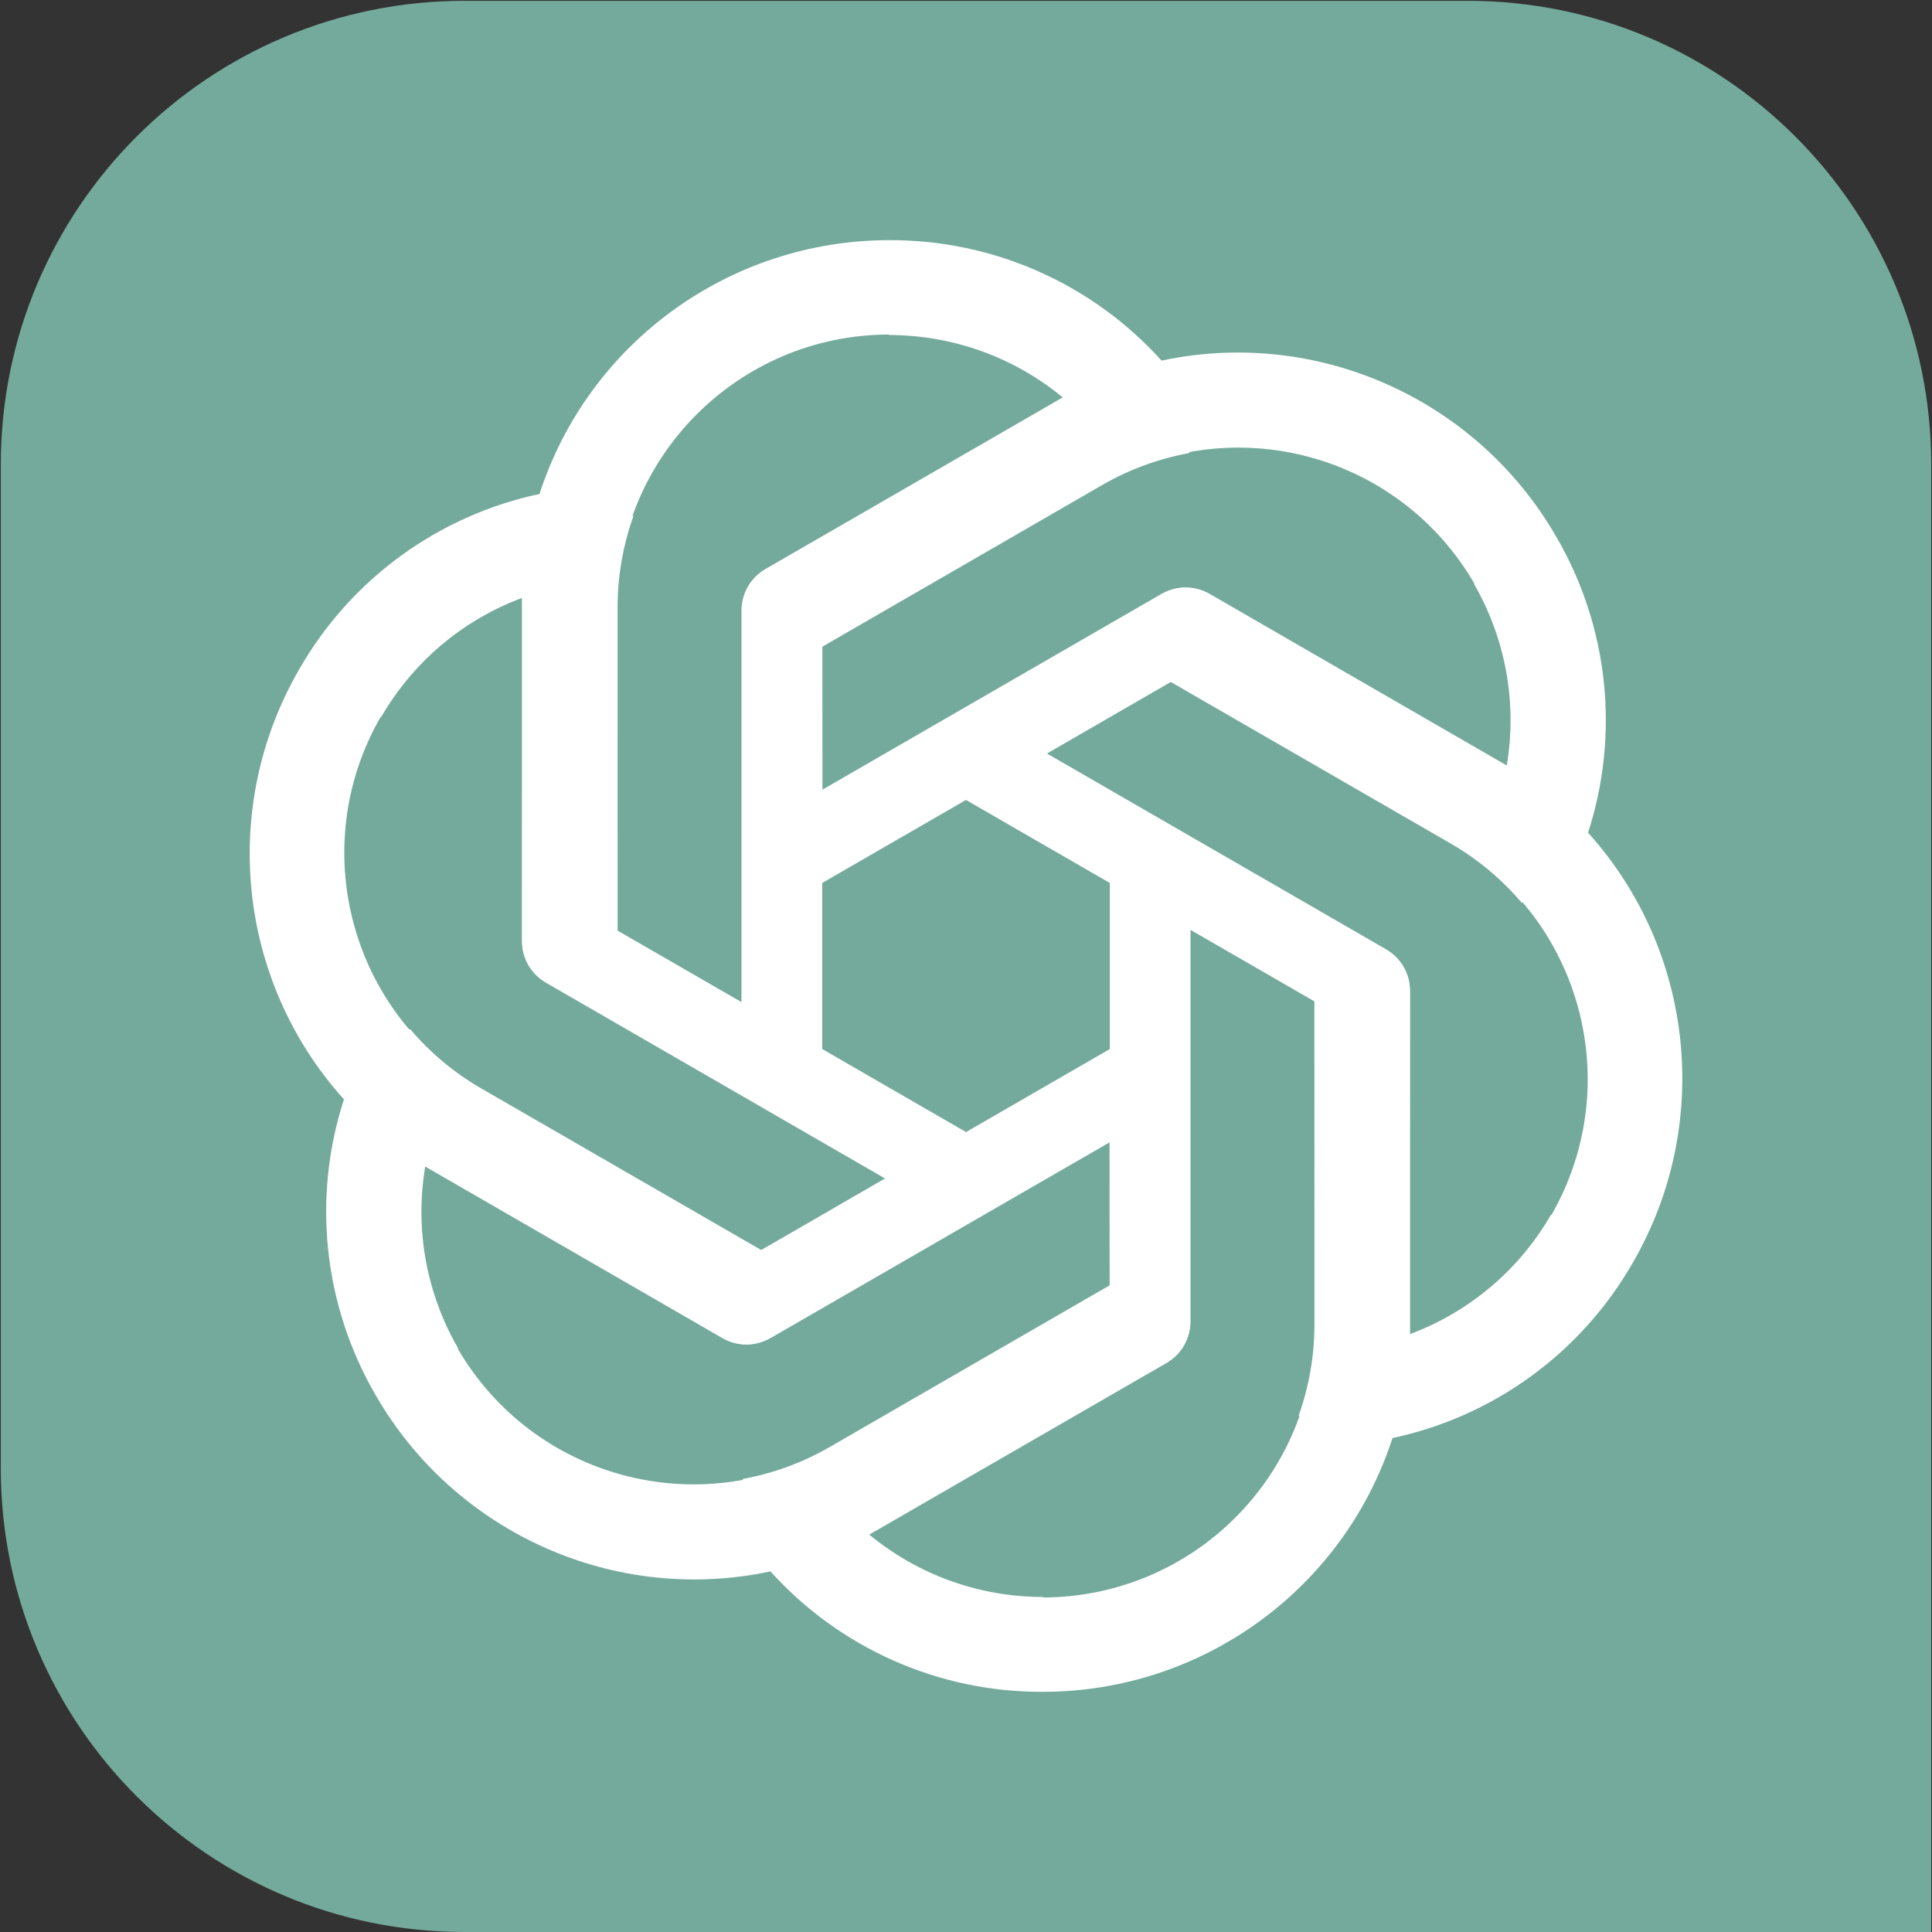 <svg width="60" height="60" viewBox="0 0 60 60" fill="none" xmlns="http://www.w3.org/2000/svg">
<rect x="0" y="0" width="60" height="60" fill="#333333" stroke="none"/>
<g clip-path="url(#clip0_2_240)">
<path d="M0.025 14.424C0.025 6.471 6.471 0.025 14.424 0.025H45.574C53.529 0.025 59.975 6.471 59.975 14.424V60H14.424C6.471 60 0.025 53.554 0.025 45.601V14.424Z" fill="#74AA9C"/>
<path d="M27.613 7.459C22.676 7.459 18.289 10.633 16.761 15.322L16.209 18.541V29.212C16.209 29.746 16.484 30.22 16.943 30.494L25.534 35.444V20.781H25.536V20.085L34.232 15.062C35.073 14.576 35.989 14.243 36.937 14.069L36.1 11.229C33.94 8.815 30.85 7.444 27.613 7.459ZM27.613 10.389L27.599 10.404C29.586 10.404 31.496 11.09 33.025 12.359C32.963 12.389 32.84 12.466 32.751 12.511L23.761 17.688C23.302 17.948 23.027 18.436 23.027 18.97V31.122L19.16 28.893V18.848C19.157 14.182 22.94 10.396 27.613 10.389Z" fill="white"/>
<path d="M48.328 16.663C45.859 12.386 40.917 10.175 36.092 11.195L33.028 12.328L23.787 17.663C23.325 17.93 23.052 18.404 23.044 18.939L23.052 28.854L35.751 21.522L35.752 21.524L36.355 21.177L45.052 26.196C45.894 26.681 46.64 27.308 47.265 28.042L49.306 25.897C50.316 22.82 49.959 19.458 48.328 16.663ZM45.79 18.128L45.77 18.122C46.764 19.843 47.125 21.841 46.79 23.799C46.733 23.76 46.605 23.693 46.521 23.638L37.543 18.441C37.089 18.173 36.528 18.18 36.066 18.447L25.542 24.523L25.539 20.058L34.238 15.036C38.277 12.701 43.447 14.084 45.79 18.128Z" fill="white"/>
<path d="M50.715 39.204C53.183 34.928 52.627 29.541 49.331 25.873L46.819 23.787L37.578 18.451C37.116 18.184 36.568 18.185 36.101 18.445L27.518 23.41L40.218 30.742L40.216 30.744L40.819 31.092L40.821 41.134C40.822 42.105 40.652 43.065 40.328 43.973L43.206 44.668C46.376 44.005 49.109 42.014 50.715 39.204ZM48.177 37.739L48.171 37.718C47.178 39.44 45.629 40.751 43.765 41.44C43.77 41.371 43.764 41.227 43.77 41.127L43.782 30.752C43.787 30.225 43.501 29.743 43.038 29.477L32.514 23.401L36.379 21.166L45.078 26.188C49.12 28.519 50.507 33.688 48.177 37.739Z" fill="white"/>
<path d="M32.386 52.541C37.324 52.541 41.711 49.367 43.239 44.678L43.791 41.459V30.788C43.791 30.254 43.516 29.78 43.057 29.506L34.466 24.556V39.219H34.464V39.915L25.768 44.938C24.927 45.424 24.012 45.757 23.063 45.931L23.9 48.771C26.06 51.184 29.15 52.556 32.386 52.541ZM32.386 49.611L32.401 49.596C30.414 49.596 28.504 48.91 26.975 47.641C27.037 47.611 27.16 47.534 27.249 47.489L36.239 42.312C36.698 42.052 36.973 41.564 36.973 41.03V28.878L40.84 31.107V41.152C40.843 45.818 37.06 49.603 32.386 49.611Z" fill="white"/>
<path d="M11.672 43.337C14.141 47.614 19.083 49.825 23.908 48.805L26.972 47.672L36.213 42.337C36.675 42.07 36.948 41.596 36.956 41.061L36.948 31.146L24.249 38.478L24.248 38.475L23.645 38.823L14.948 33.804C14.106 33.319 13.36 32.692 12.735 31.958L10.694 34.103C9.684 37.18 10.041 40.542 11.672 43.337ZM14.21 41.872L14.23 41.878C13.236 40.157 12.875 38.159 13.21 36.201C13.267 36.24 13.395 36.307 13.479 36.362L22.457 41.559C22.911 41.827 23.472 41.82 23.934 41.553L34.458 35.477L34.461 39.942L25.762 44.964C21.723 47.299 16.553 45.916 14.21 41.872Z" fill="white"/>
<path d="M9.286 20.796C6.817 25.072 7.373 30.459 10.668 34.127L13.181 36.214L22.422 41.549C22.884 41.816 23.432 41.815 23.899 41.555L32.482 36.59L19.783 29.258L19.784 29.256L19.181 28.908L19.18 18.866C19.178 17.895 19.348 16.935 19.672 16.027L16.794 15.332C13.624 15.995 10.891 17.985 9.286 20.796ZM11.823 22.261L11.829 22.282C12.822 20.561 14.371 19.249 16.235 18.56C16.23 18.629 16.236 18.773 16.23 18.873L16.218 29.248C16.213 29.775 16.499 30.257 16.962 30.523L27.486 36.599L23.621 38.834L14.922 33.812C10.88 31.481 9.493 26.312 11.823 22.261Z" fill="white"/>
</g>
<defs>
<clipPath id="clip0_2_240">
<rect width="60" height="60" fill="white"/>
</clipPath>
</defs>
</svg>
